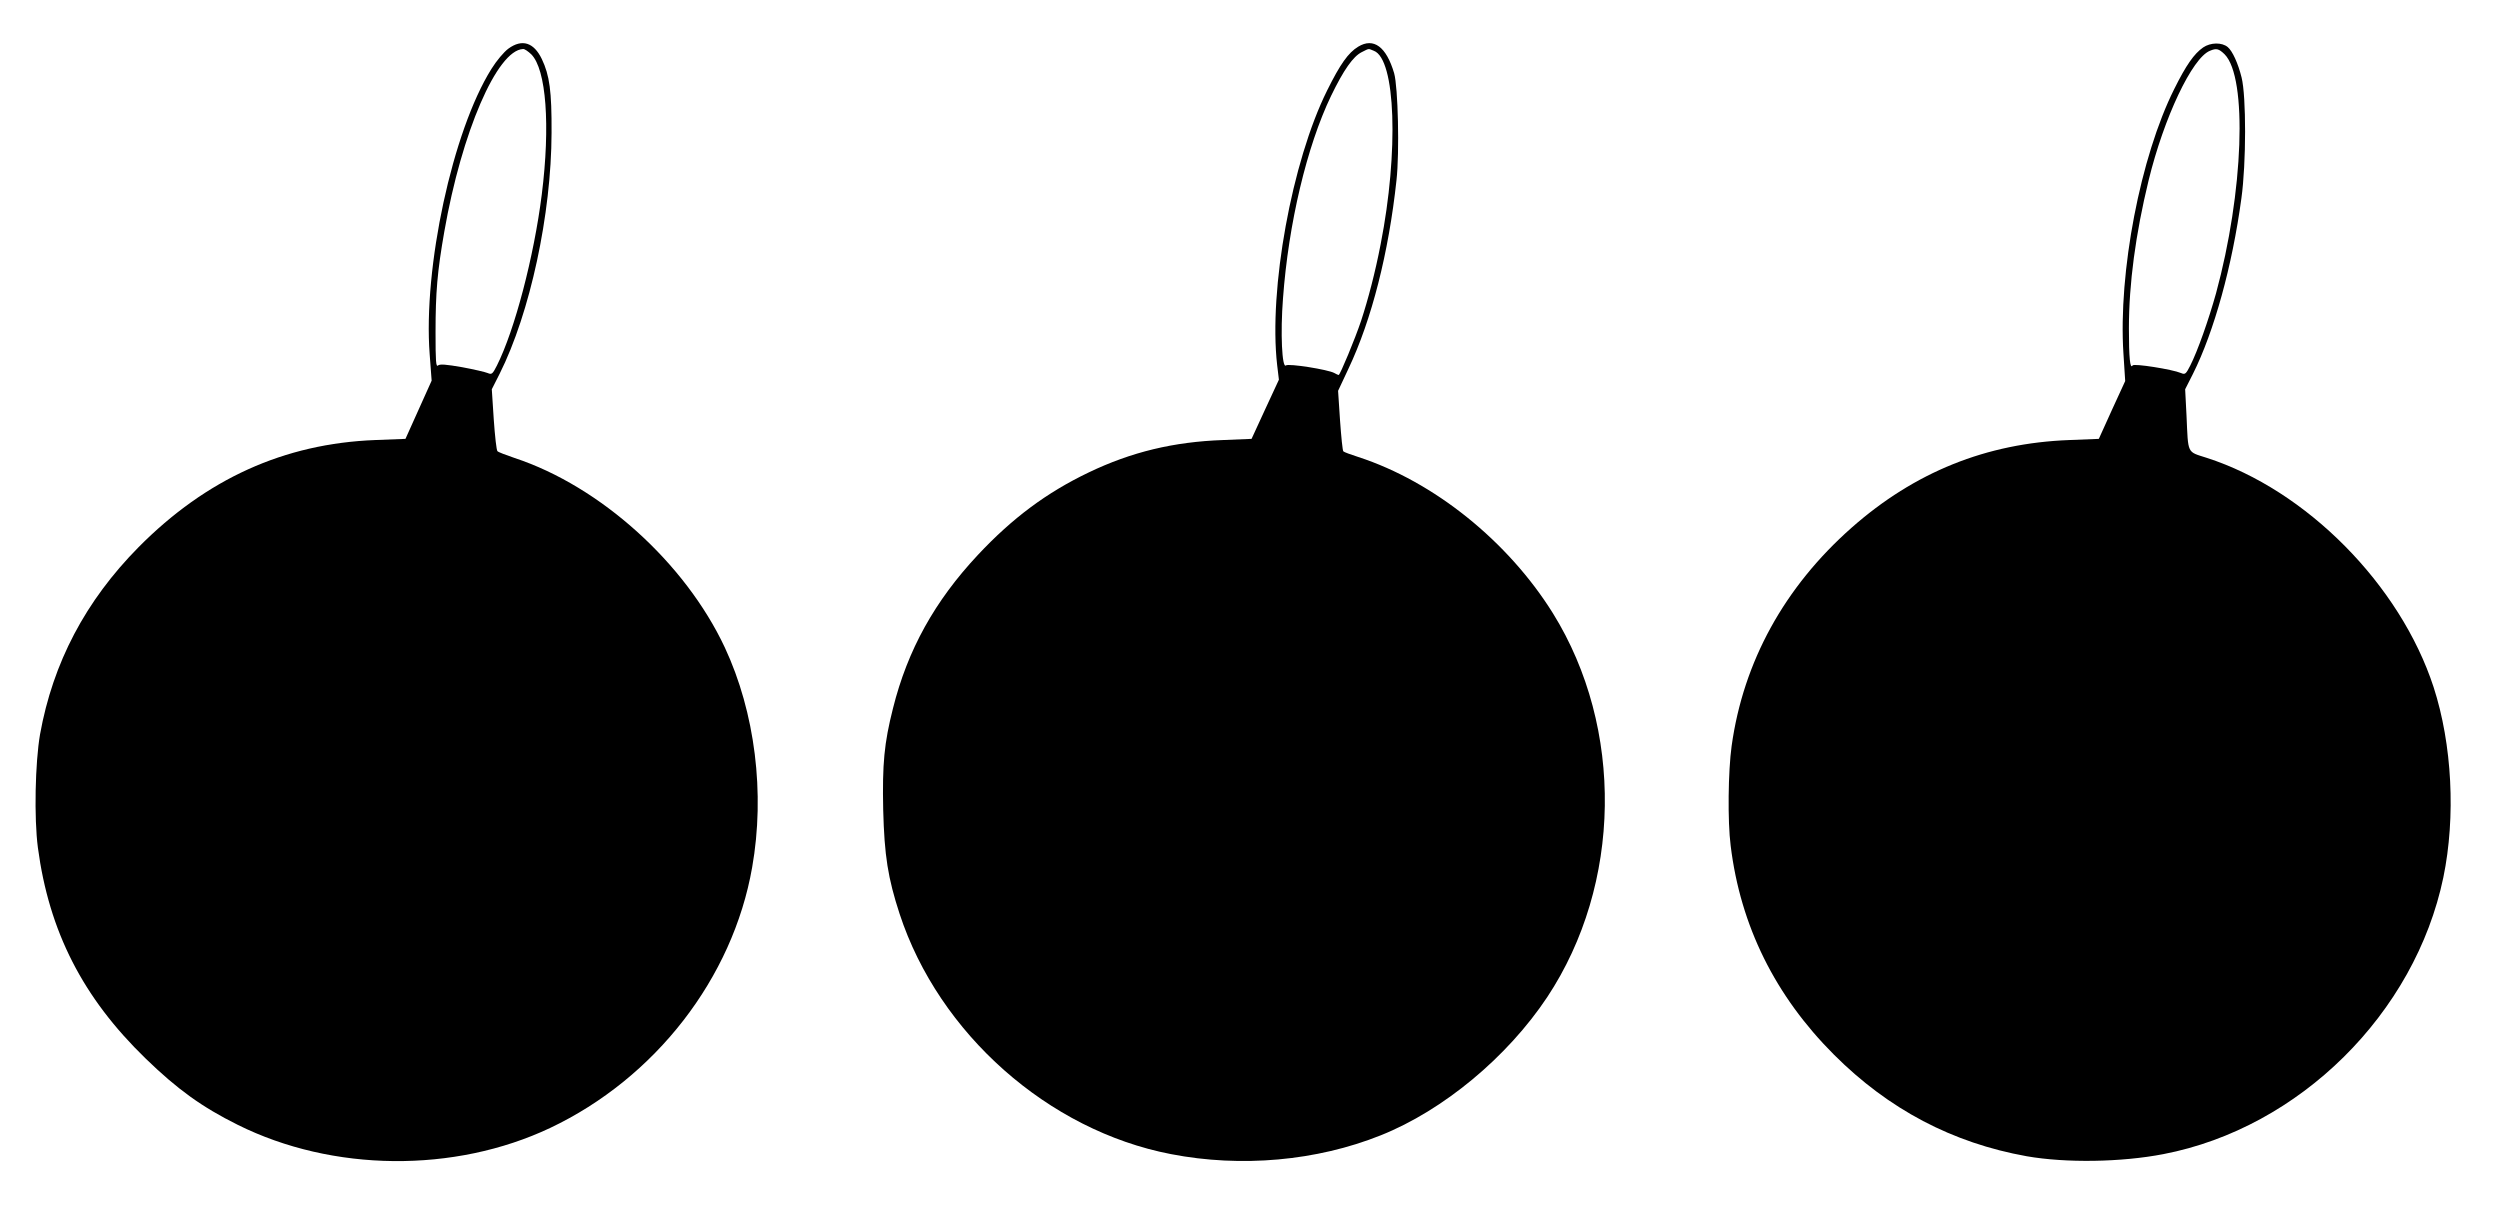 <?xml version="1.0" standalone="no"?>
<!DOCTYPE svg PUBLIC "-//W3C//DTD SVG 20010904//EN"
 "http://www.w3.org/TR/2001/REC-SVG-20010904/DTD/svg10.dtd">
<svg version="1.0" xmlns="http://www.w3.org/2000/svg"
 width="1280pt" height="618pt" viewBox="0 0 1280 618"
 preserveAspectRatio="xMidYMid meet">
<g transform="translate(0,618) scale(0.1,-0.1)"
fill="#000000" stroke="none">
<path d="M2603 5931 c-23 -17 -61 -62 -87 -104 -199 -318 -350 -1018 -316
-1462 l10 -134 -67 -149 -67 -149 -155 -6 c-466 -18 -865 -199 -1211 -548
-272 -275 -439 -592 -505 -959 -25 -145 -31 -428 -11 -580 57 -429 230 -768
552 -1080 163 -158 288 -248 471 -339 486 -242 1109 -248 1600 -16 538 255
935 767 1034 1334 67 379 15 794 -140 1126 -203 433 -637 825 -1076 970 -44
15 -84 30 -88 35 -5 4 -13 77 -19 163 l-10 154 40 79 c156 311 265 817 266
1234 1 214 -10 294 -50 378 -41 85 -101 104 -171 53z m117 -29 c77 -77 98
-365 54 -717 -40 -319 -139 -696 -230 -877 -22 -43 -26 -47 -47 -38 -12 5 -71
19 -131 30 -81 14 -113 17 -123 9 -11 -10 -13 20 -13 170 0 203 9 311 45 516
89 509 270 928 403 934 8 1 26 -12 42 -27z"/>
<path d="M6954 5941 c-51 -31 -92 -89 -159 -224 -181 -364 -300 -1020 -256
-1406 l9 -75 -70 -151 -70 -152 -146 -6 c-253 -9 -469 -61 -688 -166 -215
-103 -390 -233 -567 -422 -221 -236 -360 -486 -435 -786 -45 -178 -55 -283
-50 -520 6 -234 24 -348 84 -532 201 -613 761 -1109 1389 -1230 360 -70 747
-35 1074 96 321 128 649 401 853 708 382 577 394 1377 29 1965 -230 369 -609
674 -996 800 -38 12 -73 25 -77 29 -4 3 -11 74 -17 158 l-10 152 53 113 c119
251 206 593 246 965 16 143 8 478 -12 548 -40 136 -105 184 -184 136z m80 -21
c112 -42 128 -516 35 -990 -28 -145 -64 -282 -100 -392 -31 -93 -108 -278
-115 -278 -2 0 -12 4 -22 10 -32 18 -235 50 -248 39 -20 -17 -29 165 -15 344
28 382 122 778 246 1036 65 134 113 202 157 224 40 20 32 19 62 7z"/>
<path d="M11280 5937 c-46 -32 -87 -90 -148 -213 -173 -346 -287 -938 -260
-1354 l9 -141 -68 -148 -67 -148 -151 -6 c-425 -16 -792 -164 -1115 -449 -344
-304 -554 -686 -614 -1117 -18 -129 -21 -387 -5 -511 50 -410 228 -769 529
-1070 280 -280 607 -452 987 -520 200 -35 483 -31 700 11 696 134 1288 720
1433 1417 64 310 45 681 -50 974 -171 524 -652 1010 -1162 1174 -102 33 -94
16 -103 215 l-7 136 40 79 c108 216 201 551 248 899 25 180 25 522 1 618 -18
73 -47 136 -71 156 -30 25 -88 24 -126 -2z m110 -35 c118 -119 97 -707 -44
-1224 -38 -136 -94 -295 -132 -370 -22 -43 -26 -47 -47 -38 -45 19 -241 50
-248 39 -13 -21 -19 38 -19 189 0 230 34 483 101 759 78 320 223 627 314 663
33 14 45 11 75 -18z"/>
</g>
</svg>

